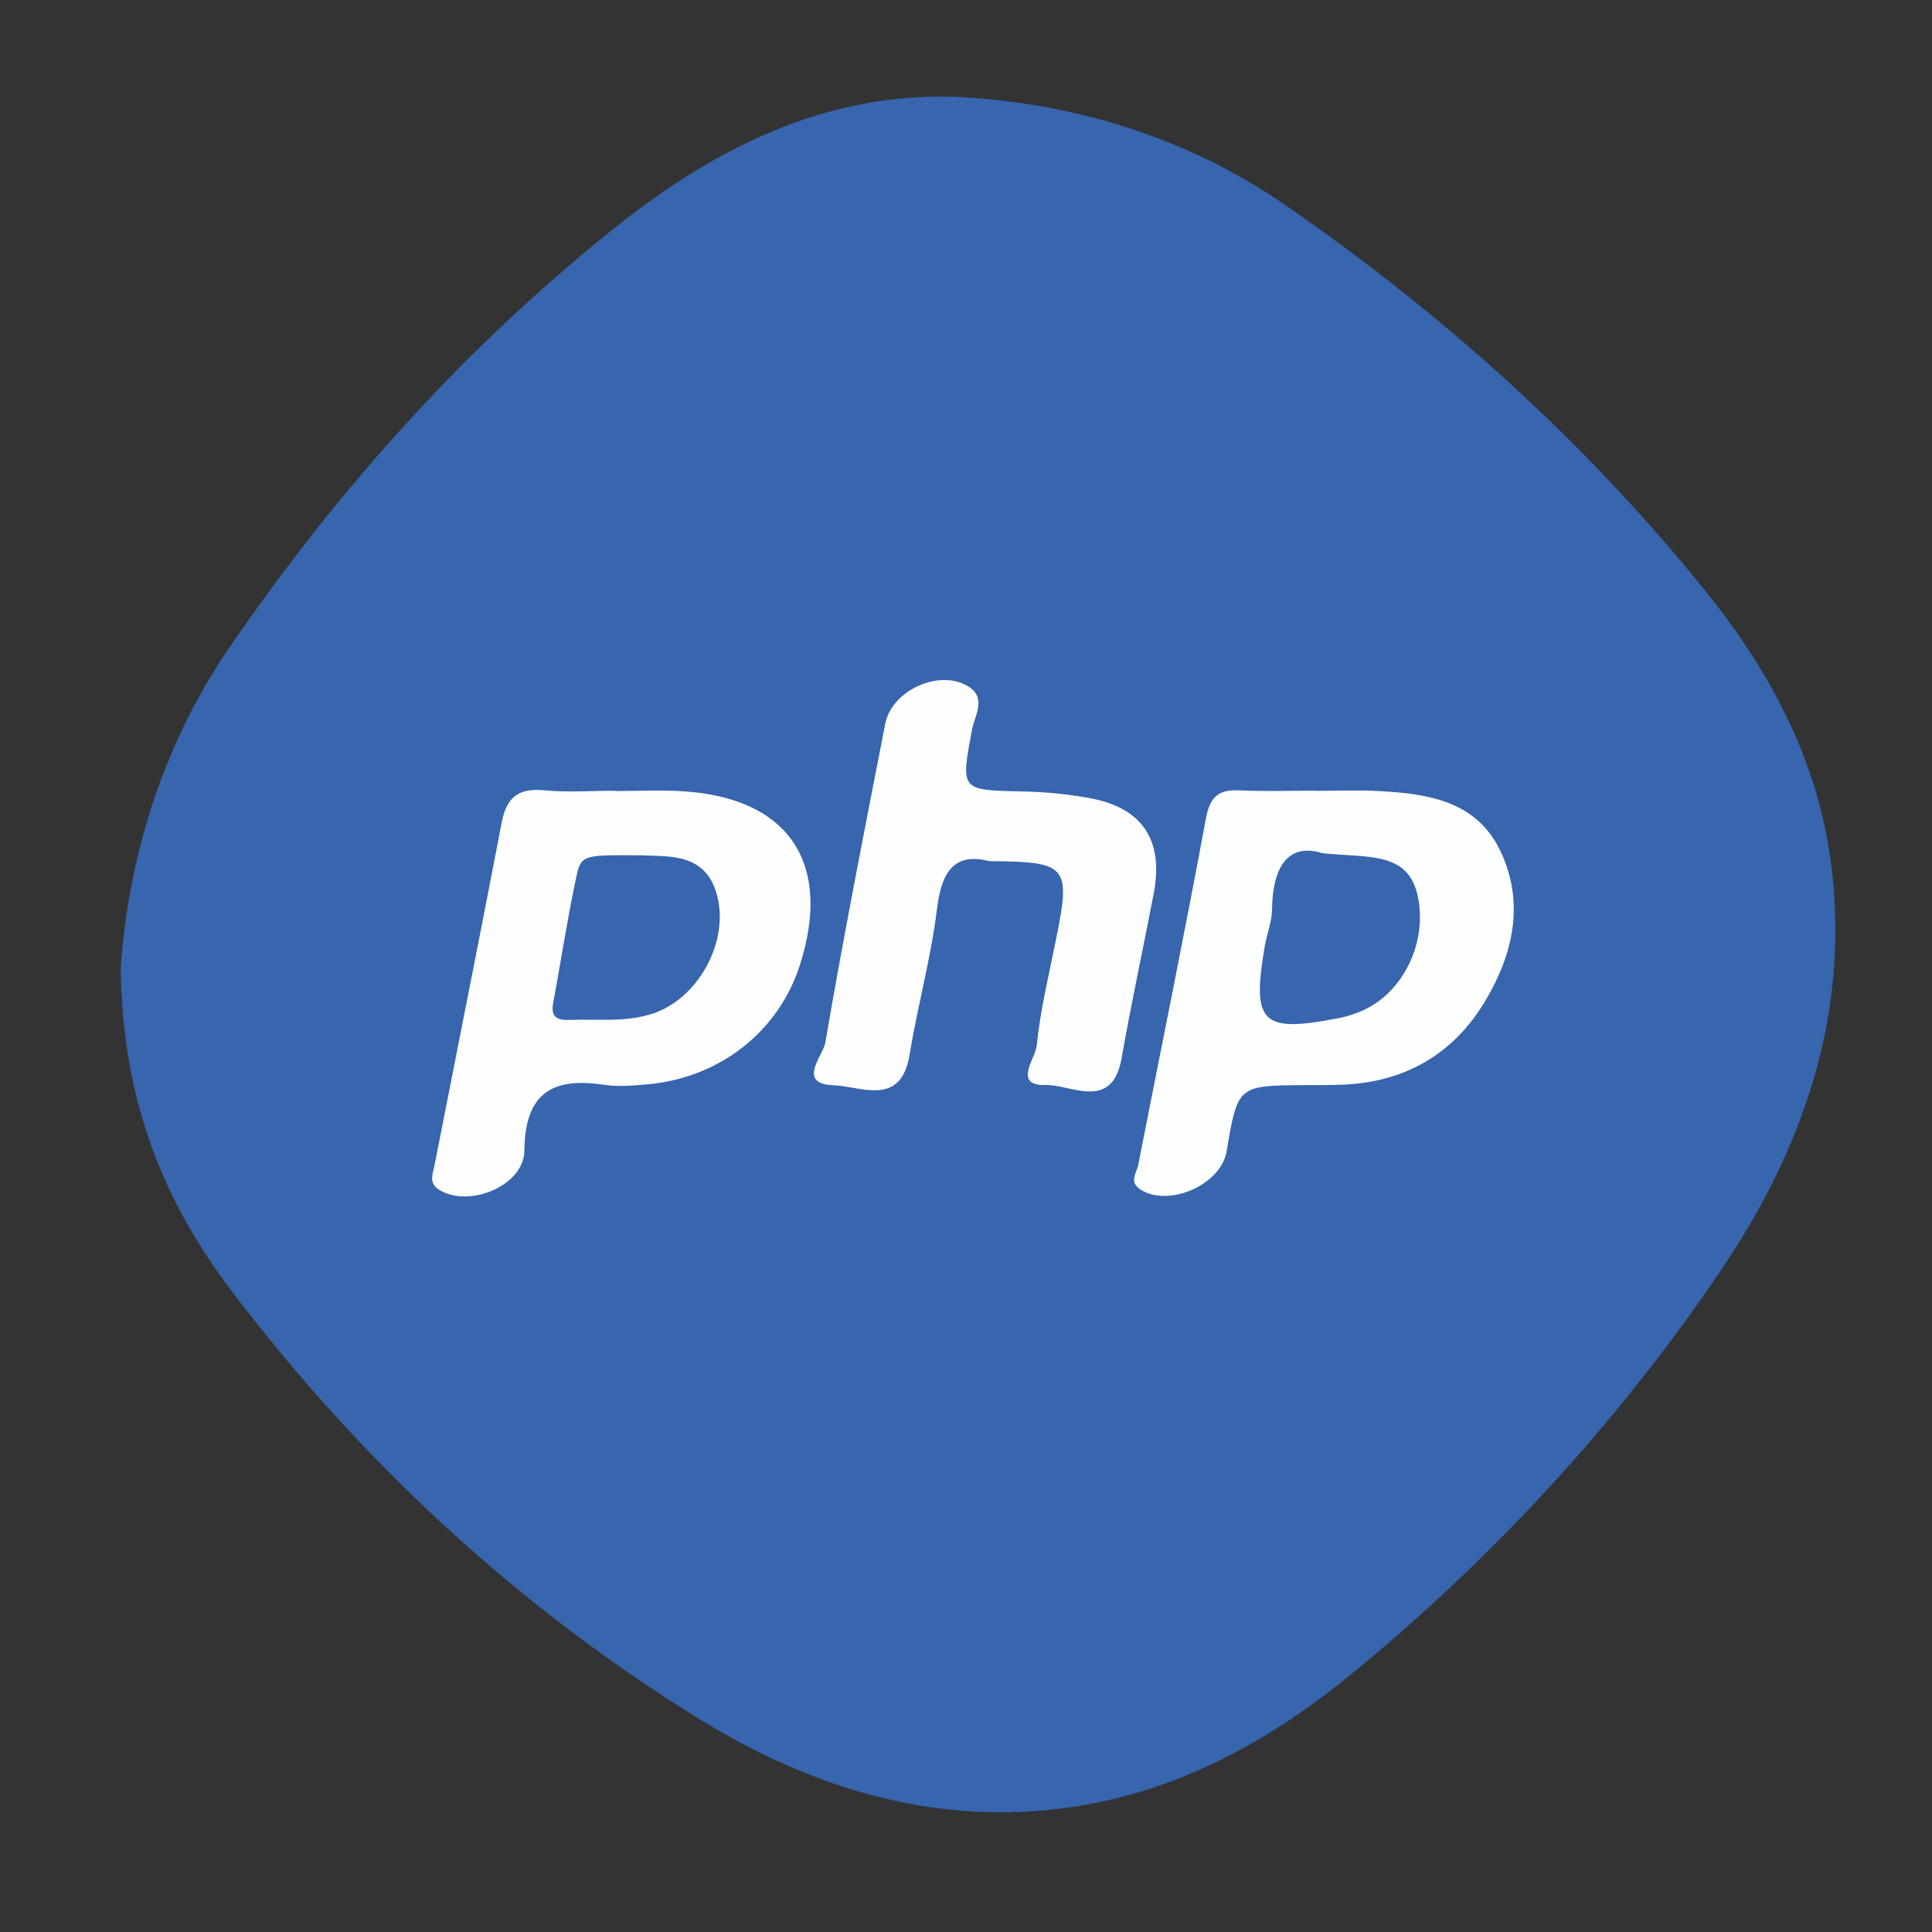 <svg width="80" height="80" viewBox="0 0 80 80" fill="none" xmlns="http://www.w3.org/2000/svg">
<rect x="0" y="0" width="80" height="80" fill="#333333" stroke="none"/>
<mask id="mask0_375_663" style="mask-type:alpha" maskUnits="userSpaceOnUse" x="0" y="0" width="80" height="80">
<rect width="80" height="80" fill="#D9D9D9"/>
</mask>
<g mask="url(#mask0_375_663)">
<path d="M5 40.087C5.278 35.854 6.591 31.044 9.496 26.814C14.004 20.243 19.289 14.343 25.535 9.371C29.824 5.958 34.629 3.625 40.264 4.05C44.922 4.399 49.343 5.812 53.227 8.494C59.783 13.025 65.671 18.315 70.671 24.537C73.306 27.818 75.266 31.485 75.817 35.727C76.635 42.008 74.639 47.631 71.195 52.698C66.945 58.952 61.838 64.499 55.977 69.304C52.779 71.927 49.224 73.943 45.101 74.705C39.2 75.796 33.752 74.161 28.86 71.121C21.396 66.491 14.995 60.555 9.662 53.555C6.857 49.877 5.063 45.71 5 40.087Z" fill="#3765AE"/>
<path d="M25.483 32.755C26.408 32.755 27.336 32.707 28.261 32.763C32.661 33.033 34.475 35.735 33.121 39.961C32.237 42.719 29.8 44.635 26.8 44.901C26.209 44.953 25.598 45.008 25.019 44.921C22.872 44.592 21.737 45.258 21.713 47.647C21.698 49.099 19.432 50.028 18.194 49.274C17.726 48.988 17.928 48.599 17.995 48.238C18.92 43.512 19.868 38.794 20.773 34.064C20.967 33.044 21.44 32.624 22.507 32.723C23.491 32.818 24.487 32.743 25.479 32.743C25.483 32.747 25.483 32.751 25.483 32.755Z" fill="#FDFDFE"/>
<path d="M54.521 32.747C55.378 32.747 56.239 32.707 57.092 32.755C59.12 32.866 61.136 33.156 62.128 35.239C63.151 37.389 62.652 39.524 61.493 41.461C60.187 43.639 58.188 44.806 55.616 44.913C55.089 44.937 54.561 44.929 54.033 44.933C51.251 44.949 51.251 44.949 50.791 47.679C50.561 49.056 48.394 50.008 47.228 49.258C46.728 48.937 47.069 48.568 47.133 48.23C48.069 43.449 49.049 38.679 49.934 33.89C50.109 32.953 50.482 32.684 51.355 32.727C52.406 32.779 53.466 32.739 54.521 32.739C54.521 32.743 54.521 32.743 54.521 32.747Z" fill="#FDFEFE"/>
<path d="M40.978 35.659C39.49 35.282 38.982 36.115 38.796 37.658C38.546 39.682 37.994 41.666 37.661 43.682C37.304 45.864 35.625 44.972 34.534 44.94C32.963 44.892 34.086 43.698 34.173 43.182C34.931 38.762 35.796 34.365 36.657 29.965C36.927 28.572 38.927 27.679 40.109 28.433C40.859 28.913 40.363 29.619 40.248 30.222C39.776 32.738 39.768 32.718 42.323 32.77C43.244 32.79 44.172 32.877 45.077 33.04C47.299 33.432 48.2 34.778 47.771 37.008C47.339 39.273 46.843 41.531 46.446 43.805C46.053 46.043 44.351 44.9 43.291 44.928C41.931 44.968 42.875 43.817 42.926 43.313C43.077 41.809 43.442 40.325 43.74 38.841C44.339 35.861 44.196 35.678 40.978 35.659Z" fill="#FDFDFE"/>
<path d="M26.574 35.417C27.677 35.481 29.292 35.275 29.721 37.191C30.149 39.115 28.868 41.33 27.082 41.953C25.931 42.353 24.741 42.183 23.566 42.234C22.67 42.274 22.88 41.691 22.971 41.179C23.261 39.568 23.515 37.949 23.856 36.346C24.062 35.386 24.122 35.398 26.574 35.417Z" fill="#3765AE"/>
<path d="M54.759 35.33C56.723 35.532 58.374 35.234 58.731 37.23C59.084 39.206 57.973 41.25 56.275 41.905C56.033 42 55.783 42.087 55.525 42.139C52.243 42.794 51.823 42.397 52.37 39.187C52.458 38.671 52.668 38.163 52.672 37.651C52.696 35.846 53.374 34.893 54.759 35.33Z" fill="#3765AE"/>
</g>
</svg>
